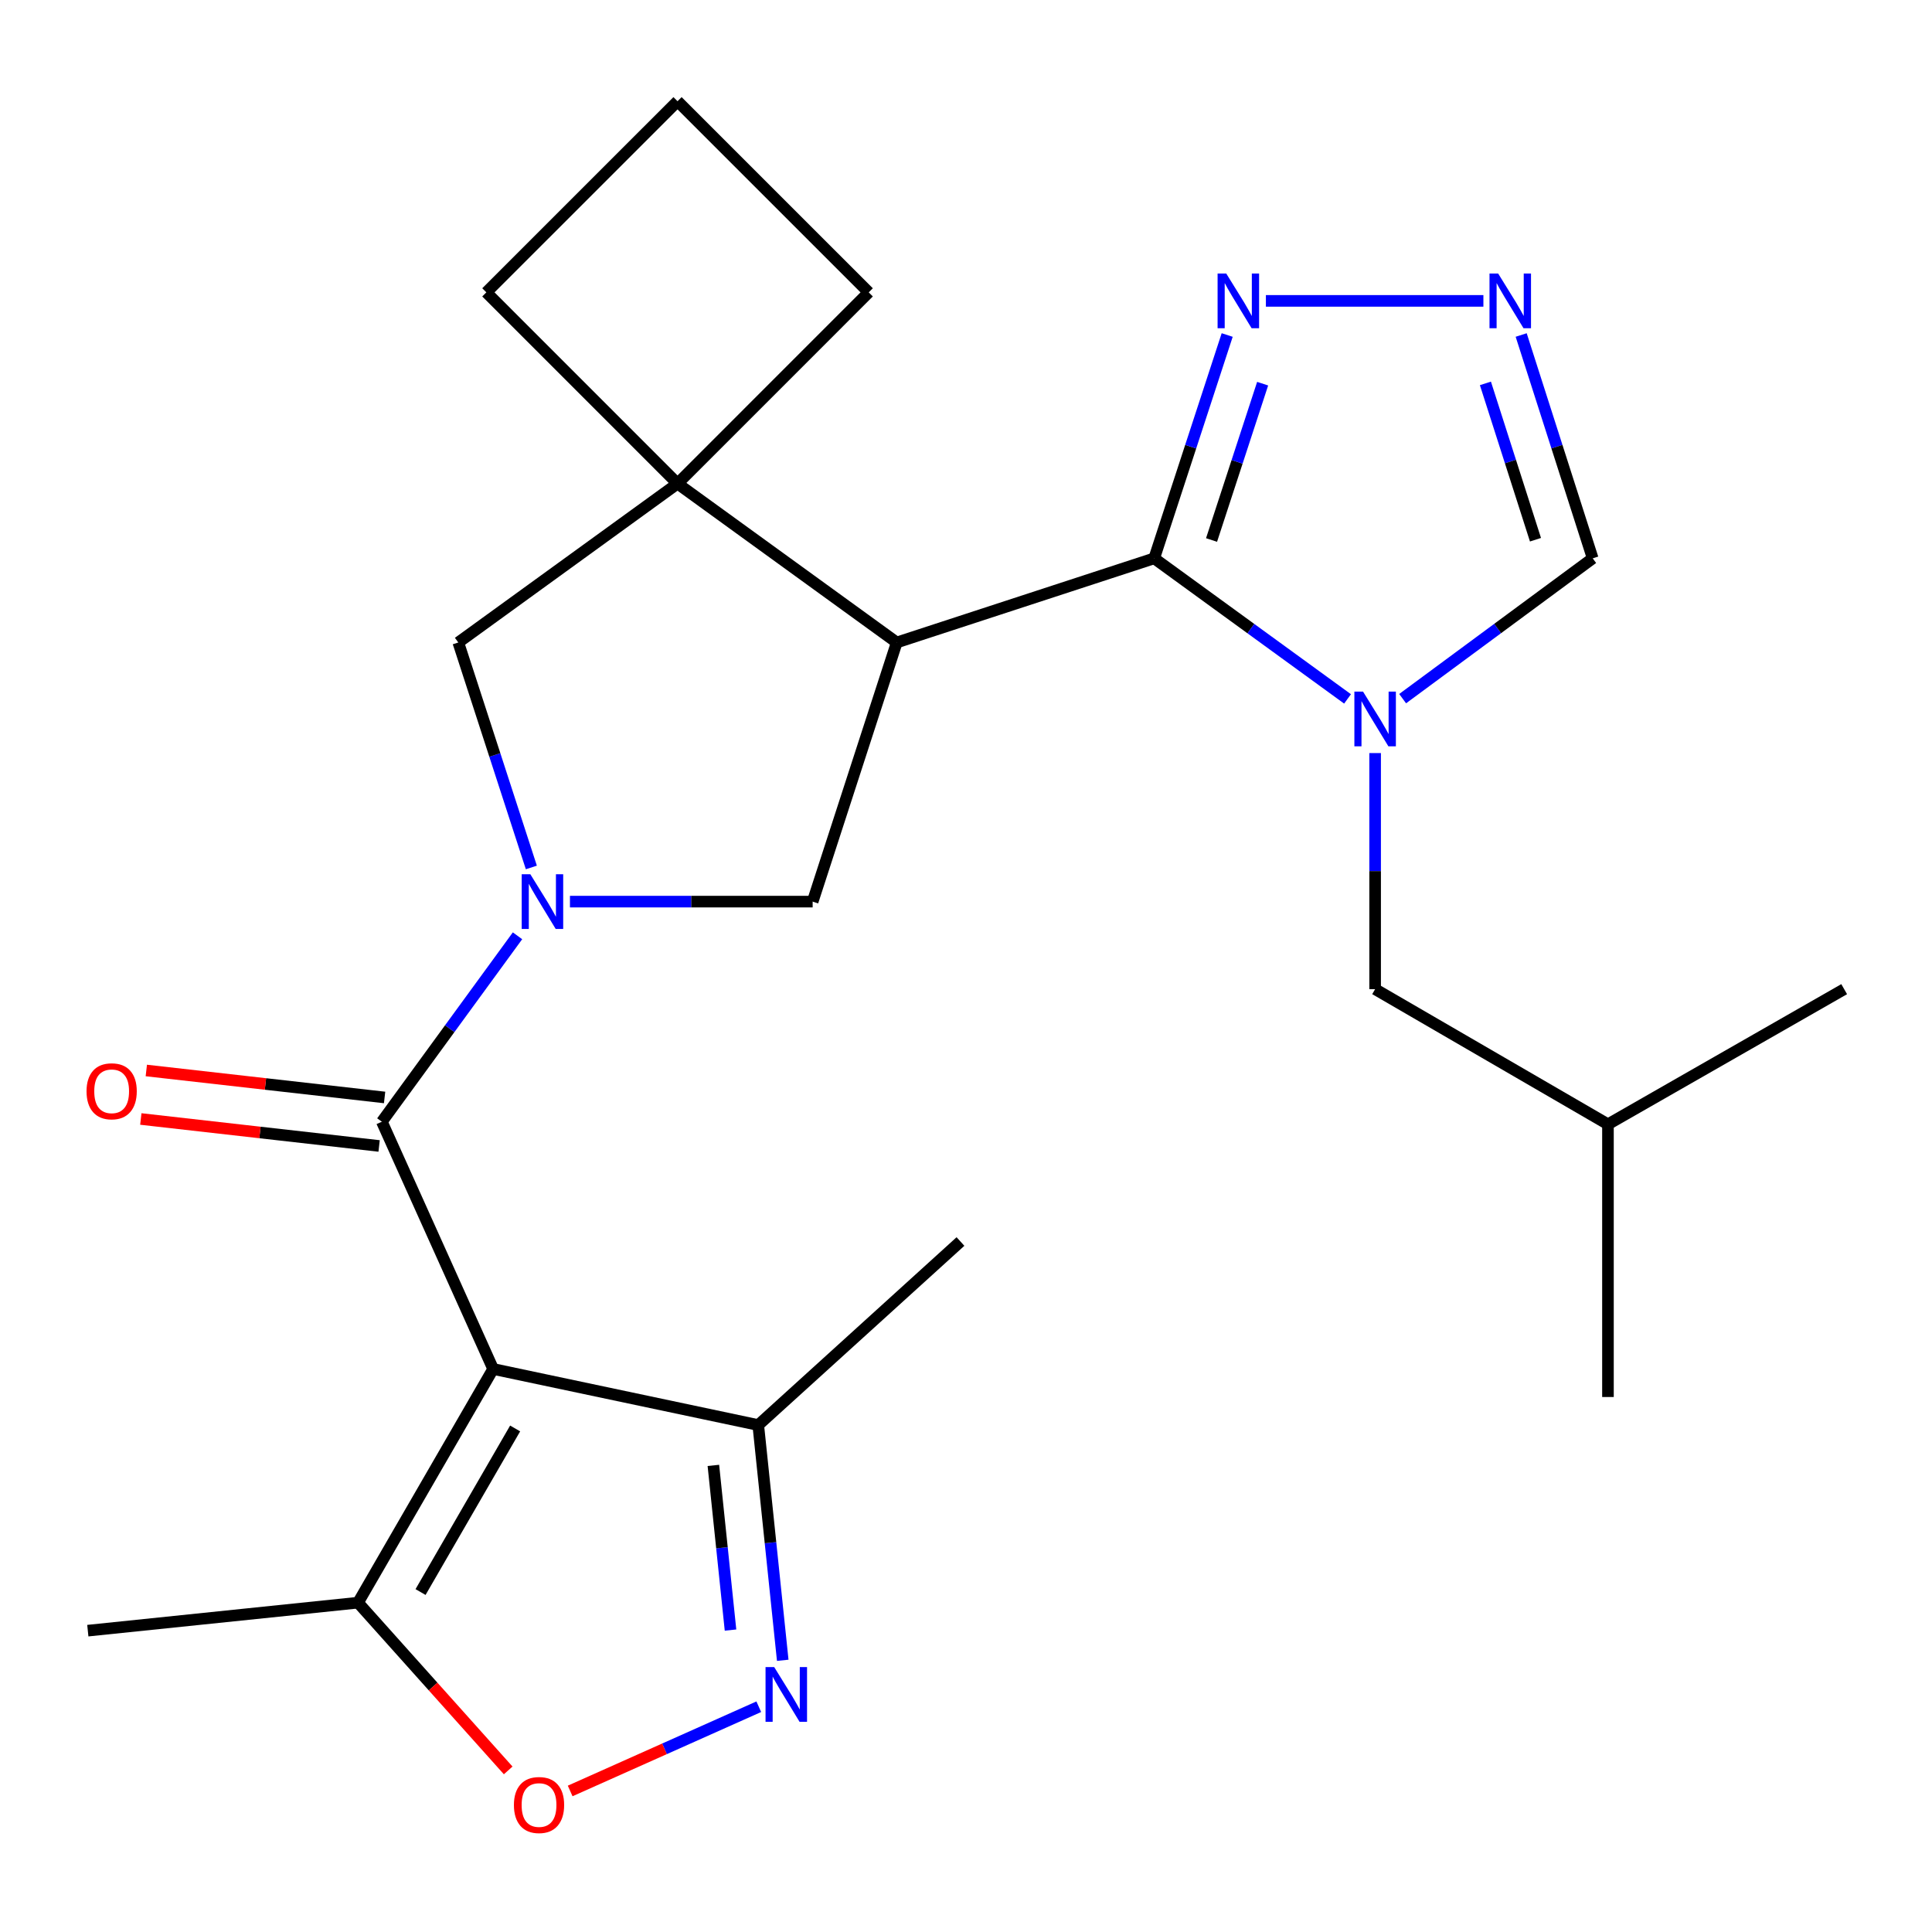 <?xml version='1.0' encoding='iso-8859-1'?>
<svg version='1.1' baseProfile='full'
              xmlns='http://www.w3.org/2000/svg'
                      xmlns:rdkit='http://www.rdkit.org/xml'
                      xmlns:xlink='http://www.w3.org/1999/xlink'
                  xml:space='preserve'
width='1000px' height='1000px' viewBox='0 0 1000 1000'>
<!-- END OF HEADER -->
<rect style='opacity:1.0;fill:#FFFFFF;stroke:none' width='1000' height='1000' x='0' y='0'> </rect>
<path class='bond-4' d='M 267.865,484.364 L 232.757,532.48' style='fill:none;fill-rule:evenodd;stroke:#0000FF;stroke-width:6px;stroke-linecap:butt;stroke-linejoin:miter;stroke-opacity:1' />
<path class='bond-4' d='M 232.757,532.48 L 197.648,580.596' style='fill:none;fill-rule:evenodd;stroke:#000000;stroke-width:6px;stroke-linecap:butt;stroke-linejoin:miter;stroke-opacity:1' />
<path class='bond-6' d='M 295.006,466.678 L 357.816,466.678' style='fill:none;fill-rule:evenodd;stroke:#0000FF;stroke-width:6px;stroke-linecap:butt;stroke-linejoin:miter;stroke-opacity:1' />
<path class='bond-6' d='M 357.816,466.678 L 420.626,466.678' style='fill:none;fill-rule:evenodd;stroke:#000000;stroke-width:6px;stroke-linecap:butt;stroke-linejoin:miter;stroke-opacity:1' />
<path class='bond-13' d='M 275.027,448.993 L 256.122,390.771' style='fill:none;fill-rule:evenodd;stroke:#0000FF;stroke-width:6px;stroke-linecap:butt;stroke-linejoin:miter;stroke-opacity:1' />
<path class='bond-13' d='M 256.122,390.771 L 237.216,332.549' style='fill:none;fill-rule:evenodd;stroke:#000000;stroke-width:6px;stroke-linecap:butt;stroke-linejoin:miter;stroke-opacity:1' />
<path class='bond-0' d='M 255.252,708.577 L 197.648,580.596' style='fill:none;fill-rule:evenodd;stroke:#000000;stroke-width:6px;stroke-linecap:butt;stroke-linejoin:miter;stroke-opacity:1' />
<path class='bond-10' d='M 255.252,708.577 L 185.31,829.54' style='fill:none;fill-rule:evenodd;stroke:#000000;stroke-width:6px;stroke-linecap:butt;stroke-linejoin:miter;stroke-opacity:1' />
<path class='bond-10' d='M 266.633,739.368 L 217.674,824.042' style='fill:none;fill-rule:evenodd;stroke:#000000;stroke-width:6px;stroke-linecap:butt;stroke-linejoin:miter;stroke-opacity:1' />
<path class='bond-12' d='M 255.252,708.577 L 392.469,737.603' style='fill:none;fill-rule:evenodd;stroke:#000000;stroke-width:6px;stroke-linecap:butt;stroke-linejoin:miter;stroke-opacity:1' />
<path class='bond-1' d='M 597.411,288.995 L 464.152,332.549' style='fill:none;fill-rule:evenodd;stroke:#000000;stroke-width:6px;stroke-linecap:butt;stroke-linejoin:miter;stroke-opacity:1' />
<path class='bond-3' d='M 597.411,288.995 L 647.449,325.374' style='fill:none;fill-rule:evenodd;stroke:#000000;stroke-width:6px;stroke-linecap:butt;stroke-linejoin:miter;stroke-opacity:1' />
<path class='bond-3' d='M 647.449,325.374 L 697.488,361.753' style='fill:none;fill-rule:evenodd;stroke:#0000FF;stroke-width:6px;stroke-linecap:butt;stroke-linejoin:miter;stroke-opacity:1' />
<path class='bond-8' d='M 597.411,288.995 L 616.301,231.198' style='fill:none;fill-rule:evenodd;stroke:#000000;stroke-width:6px;stroke-linecap:butt;stroke-linejoin:miter;stroke-opacity:1' />
<path class='bond-8' d='M 616.301,231.198 L 635.191,173.401' style='fill:none;fill-rule:evenodd;stroke:#0000FF;stroke-width:6px;stroke-linecap:butt;stroke-linejoin:miter;stroke-opacity:1' />
<path class='bond-8' d='M 627.093,279.505 L 640.316,239.047' style='fill:none;fill-rule:evenodd;stroke:#000000;stroke-width:6px;stroke-linecap:butt;stroke-linejoin:miter;stroke-opacity:1' />
<path class='bond-8' d='M 640.316,239.047 L 653.539,198.589' style='fill:none;fill-rule:evenodd;stroke:#0000FF;stroke-width:6px;stroke-linecap:butt;stroke-linejoin:miter;stroke-opacity:1' />
<path class='bond-2' d='M 464.152,332.549 L 420.626,466.678' style='fill:none;fill-rule:evenodd;stroke:#000000;stroke-width:6px;stroke-linecap:butt;stroke-linejoin:miter;stroke-opacity:1' />
<path class='bond-25' d='M 464.152,332.549 L 350.684,250.312' style='fill:none;fill-rule:evenodd;stroke:#000000;stroke-width:6px;stroke-linecap:butt;stroke-linejoin:miter;stroke-opacity:1' />
<path class='bond-14' d='M 726.002,361.619 L 775.188,325.307' style='fill:none;fill-rule:evenodd;stroke:#0000FF;stroke-width:6px;stroke-linecap:butt;stroke-linejoin:miter;stroke-opacity:1' />
<path class='bond-14' d='M 775.188,325.307 L 824.375,288.995' style='fill:none;fill-rule:evenodd;stroke:#000000;stroke-width:6px;stroke-linecap:butt;stroke-linejoin:miter;stroke-opacity:1' />
<path class='bond-15' d='M 711.763,389.788 L 711.763,450.887' style='fill:none;fill-rule:evenodd;stroke:#0000FF;stroke-width:6px;stroke-linecap:butt;stroke-linejoin:miter;stroke-opacity:1' />
<path class='bond-15' d='M 711.763,450.887 L 711.763,511.987' style='fill:none;fill-rule:evenodd;stroke:#000000;stroke-width:6px;stroke-linecap:butt;stroke-linejoin:miter;stroke-opacity:1' />
<path class='bond-16' d='M 199.069,568.043 L 137.401,561.062' style='fill:none;fill-rule:evenodd;stroke:#000000;stroke-width:6px;stroke-linecap:butt;stroke-linejoin:miter;stroke-opacity:1' />
<path class='bond-16' d='M 137.401,561.062 L 75.732,554.081' style='fill:none;fill-rule:evenodd;stroke:#FF0000;stroke-width:6px;stroke-linecap:butt;stroke-linejoin:miter;stroke-opacity:1' />
<path class='bond-16' d='M 196.227,593.148 L 134.559,586.167' style='fill:none;fill-rule:evenodd;stroke:#000000;stroke-width:6px;stroke-linecap:butt;stroke-linejoin:miter;stroke-opacity:1' />
<path class='bond-16' d='M 134.559,586.167 L 72.89,579.185' style='fill:none;fill-rule:evenodd;stroke:#FF0000;stroke-width:6px;stroke-linecap:butt;stroke-linejoin:miter;stroke-opacity:1' />
<path class='bond-5' d='M 405.144,859.374 L 398.807,798.488' style='fill:none;fill-rule:evenodd;stroke:#0000FF;stroke-width:6px;stroke-linecap:butt;stroke-linejoin:miter;stroke-opacity:1' />
<path class='bond-5' d='M 398.807,798.488 L 392.469,737.603' style='fill:none;fill-rule:evenodd;stroke:#000000;stroke-width:6px;stroke-linecap:butt;stroke-linejoin:miter;stroke-opacity:1' />
<path class='bond-5' d='M 378.114,843.724 L 373.677,801.104' style='fill:none;fill-rule:evenodd;stroke:#0000FF;stroke-width:6px;stroke-linecap:butt;stroke-linejoin:miter;stroke-opacity:1' />
<path class='bond-5' d='M 373.677,801.104 L 369.241,758.485' style='fill:none;fill-rule:evenodd;stroke:#000000;stroke-width:6px;stroke-linecap:butt;stroke-linejoin:miter;stroke-opacity:1' />
<path class='bond-27' d='M 392.739,883.399 L 343.927,905.198' style='fill:none;fill-rule:evenodd;stroke:#0000FF;stroke-width:6px;stroke-linecap:butt;stroke-linejoin:miter;stroke-opacity:1' />
<path class='bond-27' d='M 343.927,905.198 L 295.116,926.997' style='fill:none;fill-rule:evenodd;stroke:#FF0000;stroke-width:6px;stroke-linecap:butt;stroke-linejoin:miter;stroke-opacity:1' />
<path class='bond-7' d='M 350.684,250.312 L 237.216,332.549' style='fill:none;fill-rule:evenodd;stroke:#000000;stroke-width:6px;stroke-linecap:butt;stroke-linejoin:miter;stroke-opacity:1' />
<path class='bond-17' d='M 350.684,250.312 L 449.652,151.329' style='fill:none;fill-rule:evenodd;stroke:#000000;stroke-width:6px;stroke-linecap:butt;stroke-linejoin:miter;stroke-opacity:1' />
<path class='bond-18' d='M 350.684,250.312 L 251.729,151.329' style='fill:none;fill-rule:evenodd;stroke:#000000;stroke-width:6px;stroke-linecap:butt;stroke-linejoin:miter;stroke-opacity:1' />
<path class='bond-9' d='M 655.223,155.736 L 767.803,155.736' style='fill:none;fill-rule:evenodd;stroke:#0000FF;stroke-width:6px;stroke-linecap:butt;stroke-linejoin:miter;stroke-opacity:1' />
<path class='bond-28' d='M 787.359,173.395 L 805.867,231.195' style='fill:none;fill-rule:evenodd;stroke:#0000FF;stroke-width:6px;stroke-linecap:butt;stroke-linejoin:miter;stroke-opacity:1' />
<path class='bond-28' d='M 805.867,231.195 L 824.375,288.995' style='fill:none;fill-rule:evenodd;stroke:#000000;stroke-width:6px;stroke-linecap:butt;stroke-linejoin:miter;stroke-opacity:1' />
<path class='bond-28' d='M 768.85,198.439 L 781.805,238.899' style='fill:none;fill-rule:evenodd;stroke:#0000FF;stroke-width:6px;stroke-linecap:butt;stroke-linejoin:miter;stroke-opacity:1' />
<path class='bond-28' d='M 781.805,238.899 L 794.761,279.36' style='fill:none;fill-rule:evenodd;stroke:#000000;stroke-width:6px;stroke-linecap:butt;stroke-linejoin:miter;stroke-opacity:1' />
<path class='bond-11' d='M 185.31,829.54 L 224.174,872.951' style='fill:none;fill-rule:evenodd;stroke:#000000;stroke-width:6px;stroke-linecap:butt;stroke-linejoin:miter;stroke-opacity:1' />
<path class='bond-11' d='M 224.174,872.951 L 263.038,916.362' style='fill:none;fill-rule:evenodd;stroke:#FF0000;stroke-width:6px;stroke-linecap:butt;stroke-linejoin:miter;stroke-opacity:1' />
<path class='bond-19' d='M 185.31,829.54 L 45.455,844.025' style='fill:none;fill-rule:evenodd;stroke:#000000;stroke-width:6px;stroke-linecap:butt;stroke-linejoin:miter;stroke-opacity:1' />
<path class='bond-20' d='M 392.469,737.603 L 497.137,642.607' style='fill:none;fill-rule:evenodd;stroke:#000000;stroke-width:6px;stroke-linecap:butt;stroke-linejoin:miter;stroke-opacity:1' />
<path class='bond-21' d='M 711.763,511.987 L 832.277,581.929' style='fill:none;fill-rule:evenodd;stroke:#000000;stroke-width:6px;stroke-linecap:butt;stroke-linejoin:miter;stroke-opacity:1' />
<path class='bond-26' d='M 449.652,151.329 L 350.684,52.389' style='fill:none;fill-rule:evenodd;stroke:#000000;stroke-width:6px;stroke-linecap:butt;stroke-linejoin:miter;stroke-opacity:1' />
<path class='bond-22' d='M 251.729,151.329 L 350.684,52.389' style='fill:none;fill-rule:evenodd;stroke:#000000;stroke-width:6px;stroke-linecap:butt;stroke-linejoin:miter;stroke-opacity:1' />
<path class='bond-23' d='M 832.277,581.929 L 832.277,723.09' style='fill:none;fill-rule:evenodd;stroke:#000000;stroke-width:6px;stroke-linecap:butt;stroke-linejoin:miter;stroke-opacity:1' />
<path class='bond-24' d='M 832.277,581.929 L 954.545,511.987' style='fill:none;fill-rule:evenodd;stroke:#000000;stroke-width:6px;stroke-linecap:butt;stroke-linejoin:miter;stroke-opacity:1' />
<path  class='atom-0' d='M 274.51 452.518
L 283.79 467.518
Q 284.71 468.998, 286.19 471.678
Q 287.67 474.358, 287.75 474.518
L 287.75 452.518
L 291.51 452.518
L 291.51 480.838
L 287.63 480.838
L 277.67 464.438
Q 276.51 462.518, 275.27 460.318
Q 274.07 458.118, 273.71 457.438
L 273.71 480.838
L 270.03 480.838
L 270.03 452.518
L 274.51 452.518
' fill='#0000FF'/>
<path  class='atom-4' d='M 705.503 357.971
L 714.783 372.971
Q 715.703 374.451, 717.183 377.131
Q 718.663 379.811, 718.743 379.971
L 718.743 357.971
L 722.503 357.971
L 722.503 386.291
L 718.623 386.291
L 708.663 369.891
Q 707.503 367.971, 706.263 365.771
Q 705.063 363.571, 704.703 362.891
L 704.703 386.291
L 701.023 386.291
L 701.023 357.971
L 705.503 357.971
' fill='#0000FF'/>
<path  class='atom-6' d='M 400.723 862.878
L 410.003 877.878
Q 410.923 879.358, 412.403 882.038
Q 413.883 884.718, 413.963 884.878
L 413.963 862.878
L 417.723 862.878
L 417.723 891.198
L 413.843 891.198
L 403.883 874.798
Q 402.723 872.878, 401.483 870.678
Q 400.283 868.478, 399.923 867.798
L 399.923 891.198
L 396.243 891.198
L 396.243 862.878
L 400.723 862.878
' fill='#0000FF'/>
<path  class='atom-9' d='M 634.705 141.576
L 643.985 156.576
Q 644.905 158.056, 646.385 160.736
Q 647.865 163.416, 647.945 163.576
L 647.945 141.576
L 651.705 141.576
L 651.705 169.896
L 647.825 169.896
L 637.865 153.496
Q 636.705 151.576, 635.465 149.376
Q 634.265 147.176, 633.905 146.496
L 633.905 169.896
L 630.225 169.896
L 630.225 141.576
L 634.705 141.576
' fill='#0000FF'/>
<path  class='atom-10' d='M 775.445 141.576
L 784.725 156.576
Q 785.645 158.056, 787.125 160.736
Q 788.605 163.416, 788.685 163.576
L 788.685 141.576
L 792.445 141.576
L 792.445 169.896
L 788.565 169.896
L 778.605 153.496
Q 777.445 151.576, 776.205 149.376
Q 775.005 147.176, 774.645 146.496
L 774.645 169.896
L 770.965 169.896
L 770.965 141.576
L 775.445 141.576
' fill='#0000FF'/>
<path  class='atom-12' d='M 266.001 934.273
Q 266.001 927.473, 269.361 923.673
Q 272.721 919.873, 279.001 919.873
Q 285.281 919.873, 288.641 923.673
Q 292.001 927.473, 292.001 934.273
Q 292.001 941.153, 288.601 945.073
Q 285.201 948.953, 279.001 948.953
Q 272.761 948.953, 269.361 945.073
Q 266.001 941.193, 266.001 934.273
M 279.001 945.753
Q 283.321 945.753, 285.641 942.873
Q 288.001 939.953, 288.001 934.273
Q 288.001 928.713, 285.641 925.913
Q 283.321 923.073, 279.001 923.073
Q 274.681 923.073, 272.321 925.873
Q 270.001 928.673, 270.001 934.273
Q 270.001 939.993, 272.321 942.873
Q 274.681 945.753, 279.001 945.753
' fill='#FF0000'/>
<path  class='atom-17' d='M 44.792 564.843
Q 44.792 558.043, 48.152 554.243
Q 51.512 550.443, 57.792 550.443
Q 64.072 550.443, 67.432 554.243
Q 70.792 558.043, 70.792 564.843
Q 70.792 571.723, 67.392 575.643
Q 63.992 579.523, 57.792 579.523
Q 51.552 579.523, 48.152 575.643
Q 44.792 571.763, 44.792 564.843
M 57.792 576.323
Q 62.112 576.323, 64.432 573.443
Q 66.792 570.523, 66.792 564.843
Q 66.792 559.283, 64.432 556.483
Q 62.112 553.643, 57.792 553.643
Q 53.472 553.643, 51.112 556.443
Q 48.792 559.243, 48.792 564.843
Q 48.792 570.563, 51.112 573.443
Q 53.472 576.323, 57.792 576.323
' fill='#FF0000'/>
</svg>
